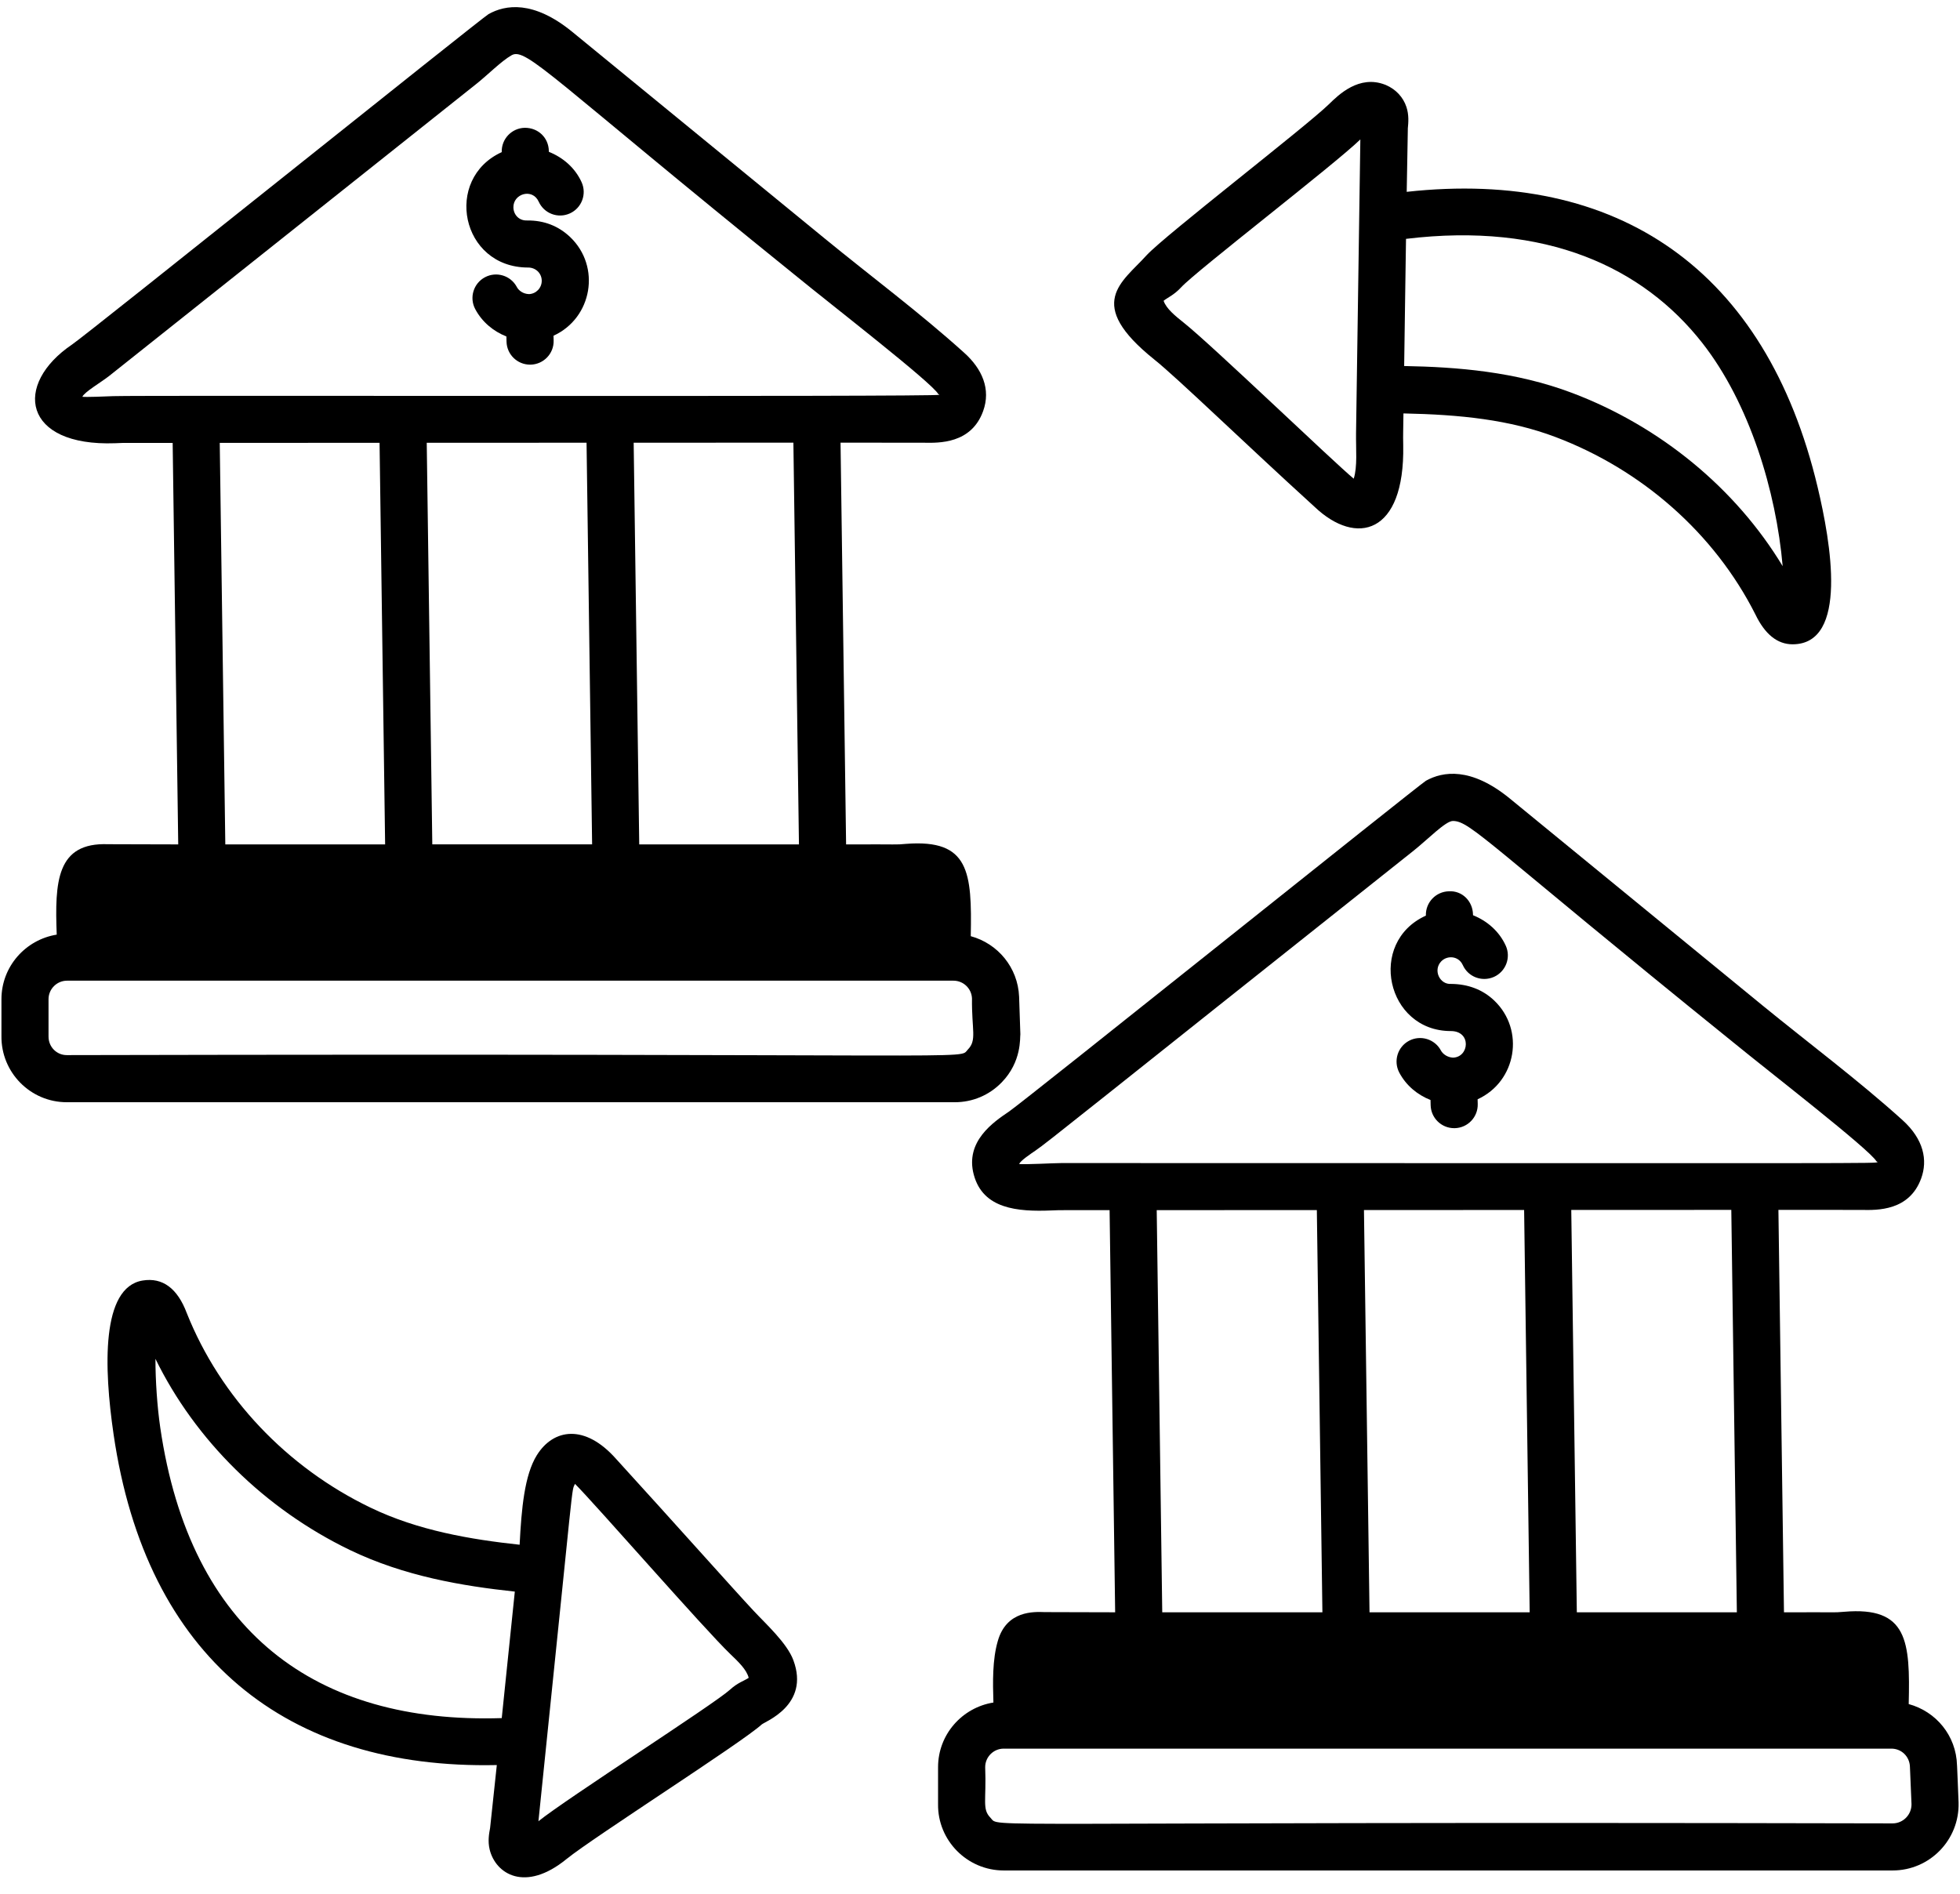<?xml version="1.0" encoding="UTF-8"?>
<!DOCTYPE svg PUBLIC '-//W3C//DTD SVG 1.0//EN'
          'http://www.w3.org/TR/2001/REC-SVG-20010904/DTD/svg10.dtd'>
<svg height="60.3" preserveAspectRatio="xMidYMid meet" version="1.0" viewBox="6.3 7.5 62.4 60.3" width="62.4" xmlns="http://www.w3.org/2000/svg" xmlns:xlink="http://www.w3.org/1999/xlink" zoomAndPan="magnify"
><g id="change1_1"
  ><path d="M38.188,41.965c0.651-0.667,0.579-1.434,0.597-1.536l-0.04-1.195 c-0.039-0.934-0.681-1.693-1.539-1.927c0.039-2.04-0.043-3.095-2.06-2.939 c-0.386,0.034-0.116,0.009-1.909,0.018l-0.177-12.792 c0.103,0,2.814,0.002,2.643,0.002c0.489,0.009,1.519,0.037,1.896-1.005 c0.254-0.7-0.032-1.347-0.6-1.857c-1.429-1.29-2.978-2.439-4.445-3.642 L24.514,8.51c-1.235-1.007-2.127-0.86-2.661-0.56 C21.633,8.075,9.079,18.143,8.6,18.465c-1.89,1.275-1.578,3.254,1.365,3.147 c0.427-0.019,0.149-0.005,1.832-0.01l0.177,12.783 c-0.103-0-2.378-0.006-2.233-0.006c-1.642-0.062-1.699,1.192-1.635,2.879 c-0.995,0.16-1.76,1.017-1.76,2.056v1.17 c-0.015,1.159,0.92,2.11,2.08,2.11h28.27 C37.262,42.595,37.792,42.371,38.188,41.965z M24.974,21.596l0.177,12.788h-5.088 l-0.177-12.786L24.974,21.596z M31.736,34.385h-5.085L26.474,21.596l5.085-0.002 L31.736,34.385z M9.901,20.113c-0.257,0.011-0.858,0.035-0.979,0.02 c0.068-0.155,0.602-0.463,0.862-0.67l11.666-9.279 c0.377-0.297,0.806-0.738,1.141-0.927c0.463-0.256,1.287,0.757,9.012,6.995 c1.177,0.965,4.336,3.406,4.568,3.793l0.04,0.025 C36.064,20.142,10.66,20.08,9.901,20.113z M13.296,21.601l5.088-0.002 l0.177,12.786h-5.088L13.296,21.601z M7.845,40.494v-1.18 c0-0.325,0.265-0.59,0.59-0.59c8.345,0,19.348,0,28.22,0 c0.318,0,0.577,0.251,0.59,0.565c-0.011,1.016,0.162,1.327-0.132,1.628 c-0.326,0.336,1.2,0.111-28.688,0.177C8.113,41.095,7.841,40.841,7.845,40.494z"
    /><path d="M67.067,61.756c0.048-1.997-0.028-3.115-2.058-2.938 c-0.412,0.032-0.074,0.008-1.913,0.017l-0.177-12.814 c0.103,0,2.818,0.002,2.647,0.002c0.499,0.009,1.521,0.036,1.899-1.006 c0.209-0.575,0.085-1.242-0.601-1.859c-1.416-1.277-2.975-2.439-4.452-3.646 l-8.051-6.593c-1.235-1.007-2.129-0.858-2.663-0.561 c-0.195,0.11-12.791,10.205-13.273,10.532c-0.492,0.332-1.409,0.95-1.123,2.011 c0.291,1.085,1.377,1.186,2.486,1.138c0.452-0.016-0.062-0.003,1.838-0.009 l0.177,12.804c-0.101-0-2.389-0.006-2.243-0.006 c-0.332-0.011-1.219-0.059-1.495,0.927c-0.17,0.585-0.159,1.298-0.138,1.952 c-0.996,0.159-1.762,1.017-1.762,2.057v1.18 c-0.015,1.156,0.929,2.11,2.09,2.11h28.3c1.181,0,2.131-0.974,2.1-2.16 c-0.003-0.101-0.052-1.291-0.05-1.19C68.579,62.759,67.936,61.992,67.067,61.756 z M54.823,46.025l0.177,12.81h-5.099l-0.177-12.808L54.823,46.025z M61.596,58.835 h-5.095l-0.177-12.811l5.095-0.002L61.596,58.835z M38.745,44.561 c0.047-0.107,0.354-0.314,0.519-0.426c0.382-0.258,1.657-1.302,12.028-9.54 c0.458-0.362,1.028-0.956,1.264-0.956c0.56,0,1.111,0.739,8.907,7.034 c1.182,0.968,4.334,3.403,4.576,3.8c0.101,0.065,0.14,0.091,0.039,0.025 c-0.101,0.05,0.583,0.036-25.988,0.033 C39.854,44.531,38.917,44.584,38.745,44.561z M43.126,46.03l5.098-0.002 l0.177,12.807h-5.099L43.126,46.03z M66.555,65.555 c-29.989-0.067-28.386,0.161-28.721-0.179c-0.274-0.278-0.127-0.54-0.169-1.611 c0-0.325,0.265-0.59,0.59-0.59c8.357,0,19.375,0,28.26,0 c0.322,0,0.582,0.251,0.591,0.581l0.05,1.183 C67.162,65.276,66.891,65.555,66.555,65.555z"
    /><path d="M30.295,58.789c-0.652-0.698-2.547-2.828-4.374-4.831 c-0.999-1.134-2.003-0.97-2.529-0.127c-0.395,0.634-0.49,1.703-0.549,2.852 c-1.54-0.166-3.226-0.446-4.754-1.184c-2.653-1.28-4.771-3.505-5.841-6.187 c-0.297-0.794-0.774-1.145-1.407-1.041c-1.325,0.217-1.234,2.783-0.925,4.897 c1.038,7.106,5.505,10.676,12.201,10.53c-0.011,0.101-0.227,2.134-0.214,2.004 c-0.033,0.177-0.078,0.42-0.014,0.684c0.186,0.773,1.126,1.386,2.454,0.299 c0.861-0.697,5.56-3.69,6.205-4.277c0.1-0.095,1.542-0.614,1.011-2.046 C31.361,59.817,30.667,59.189,30.295,58.789z M11.402,52.952 c-0.097-0.664-0.154-1.504-0.153-2.188c1.266,2.59,3.481,4.778,6.189,6.086 c1.736,0.837,3.581,1.146,5.252,1.325l-0.416,4.028 C16.355,62.393,12.352,59.465,11.402,52.952z M29.536,61.302 c-0.498,0.455-5.238,3.49-6.094,4.185c1.176-11.379,1.041-10.451,1.164-10.742 c0.661,0.661,4.114,4.623,4.948,5.422c0.254,0.243,0.518,0.495,0.582,0.754 C29.998,61.014,29.787,61.072,29.536,61.302z"
    /><path d="M43.053,18.95c0.734,0.586,2.826,2.619,5.101,4.689 c1.32,1.257,2.872,0.883,2.82-1.956c-0.008-0.43-0-0.318,0.007-1.02 c1.814,0.037,3.377,0.199,4.84,0.751c2.756,1.042,5.062,3.071,6.364,5.647 c0.304,0.634,0.701,0.953,1.184,0.953c1.792,0,1.212-3.263,0.799-5 c-1.643-6.921-6.354-10.147-13.083-9.406c0.002-0.101,0.039-2.153,0.036-2.023 c0.017-0.179,0.04-0.424-0.046-0.682c-0.104-0.311-0.335-0.558-0.65-0.695 c-0.009-0.004-0.019-0.008-0.028-0.011c-0.826-0.321-1.479,0.318-1.792,0.625 c-0.743,0.722-5.219,4.172-5.803,4.807C42.026,16.492,40.816,17.158,43.053,18.95 z M51.063,15.105c4.465-0.541,7.547,0.912,9.43,3.311 c1.507,1.921,2.354,4.727,2.561,7.11c-1.49-2.468-3.889-4.452-6.702-5.515 c-1.805-0.682-3.67-0.827-5.348-0.857 C51.005,18.995,51.065,14.95,51.063,15.105z M43.907,16.645 c0.46-0.505,4.896-3.92,5.702-4.706l-0.137,9.358 c-0.007,0.501,0.049,1.061-0.074,1.444c-0.655-0.543-4.507-4.246-5.407-4.963 c-0.275-0.22-0.56-0.448-0.646-0.701C43.468,16.976,43.677,16.895,43.907,16.645 z"
    /><path d="M23.084,14.52c-0.002,0-0.003-0.001-0.005-0.001 c-0.251,0.012-0.428-0.179-0.434-0.412c-0.011-0.44,0.605-0.626,0.805-0.187 c0.17,0.378,0.614,0.546,0.992,0.375c0.377-0.17,0.545-0.615,0.375-0.992 c-0.209-0.462-0.592-0.788-1.043-0.969l-0.001-0.034 c-0.011-0.414-0.335-0.734-0.769-0.731c-0.414,0.011-0.741,0.354-0.731,0.769 l0,0.006c-1.858,0.847-1.304,3.674,0.843,3.674 c0.001,0,0.001-0,0.002-0c0.232,0.001,0.423,0.175,0.429,0.413 c0.005,0.237-0.182,0.426-0.407,0.433c-0,0-0-0-0.001-0 c-0,0-0.001,0-0.001,0c-0.186-0.007-0.325-0.114-0.384-0.226 c-0.194-0.366-0.649-0.505-1.014-0.311c-0.366,0.194-0.505,0.648-0.311,1.014 c0.22,0.413,0.578,0.707,0.993,0.872l0.004,0.166 c0.01,0.408,0.344,0.731,0.75,0.731c0.006,0,0.013,0,0.019,0 c0.414-0.011,0.742-0.354,0.731-0.769l-0.004-0.152 c1.237-0.566,1.515-2.204,0.528-3.143C24.08,14.695,23.618,14.513,23.084,14.52z"
    /><path d="M52.501,38.827c-0,0-0.001-0-0.001-0 c-0.363,0.026-0.583-0.436-0.318-0.716c0.19-0.2,0.554-0.182,0.689,0.117 c0.17,0.378,0.613,0.544,0.993,0.375c0.377-0.171,0.545-0.615,0.375-0.992 c-0.209-0.461-0.593-0.79-1.043-0.971l-0.001-0.031 c-0.011-0.415-0.341-0.757-0.769-0.731c-0.414,0.011-0.741,0.354-0.731,0.769 l0,0.006c-1.874,0.849-1.261,3.675,0.795,3.675 c0.663,0,0.586,0.833,0.069,0.846c-0.176-0.007-0.325-0.114-0.385-0.227 c-0.195-0.365-0.65-0.503-1.015-0.31c-0.365,0.194-0.504,0.648-0.31,1.015 c0.22,0.413,0.578,0.707,0.994,0.871l0.004,0.167 c0.01,0.407,0.344,0.73,0.749,0.73c0.006,0,0.013,0,0.02,0 c0.414-0.011,0.741-0.355,0.73-0.77l-0.004-0.15 c1.24-0.568,1.512-2.207,0.528-3.145C53.499,39.002,53.029,38.832,52.501,38.827 z"
  /></g
></svg
>
